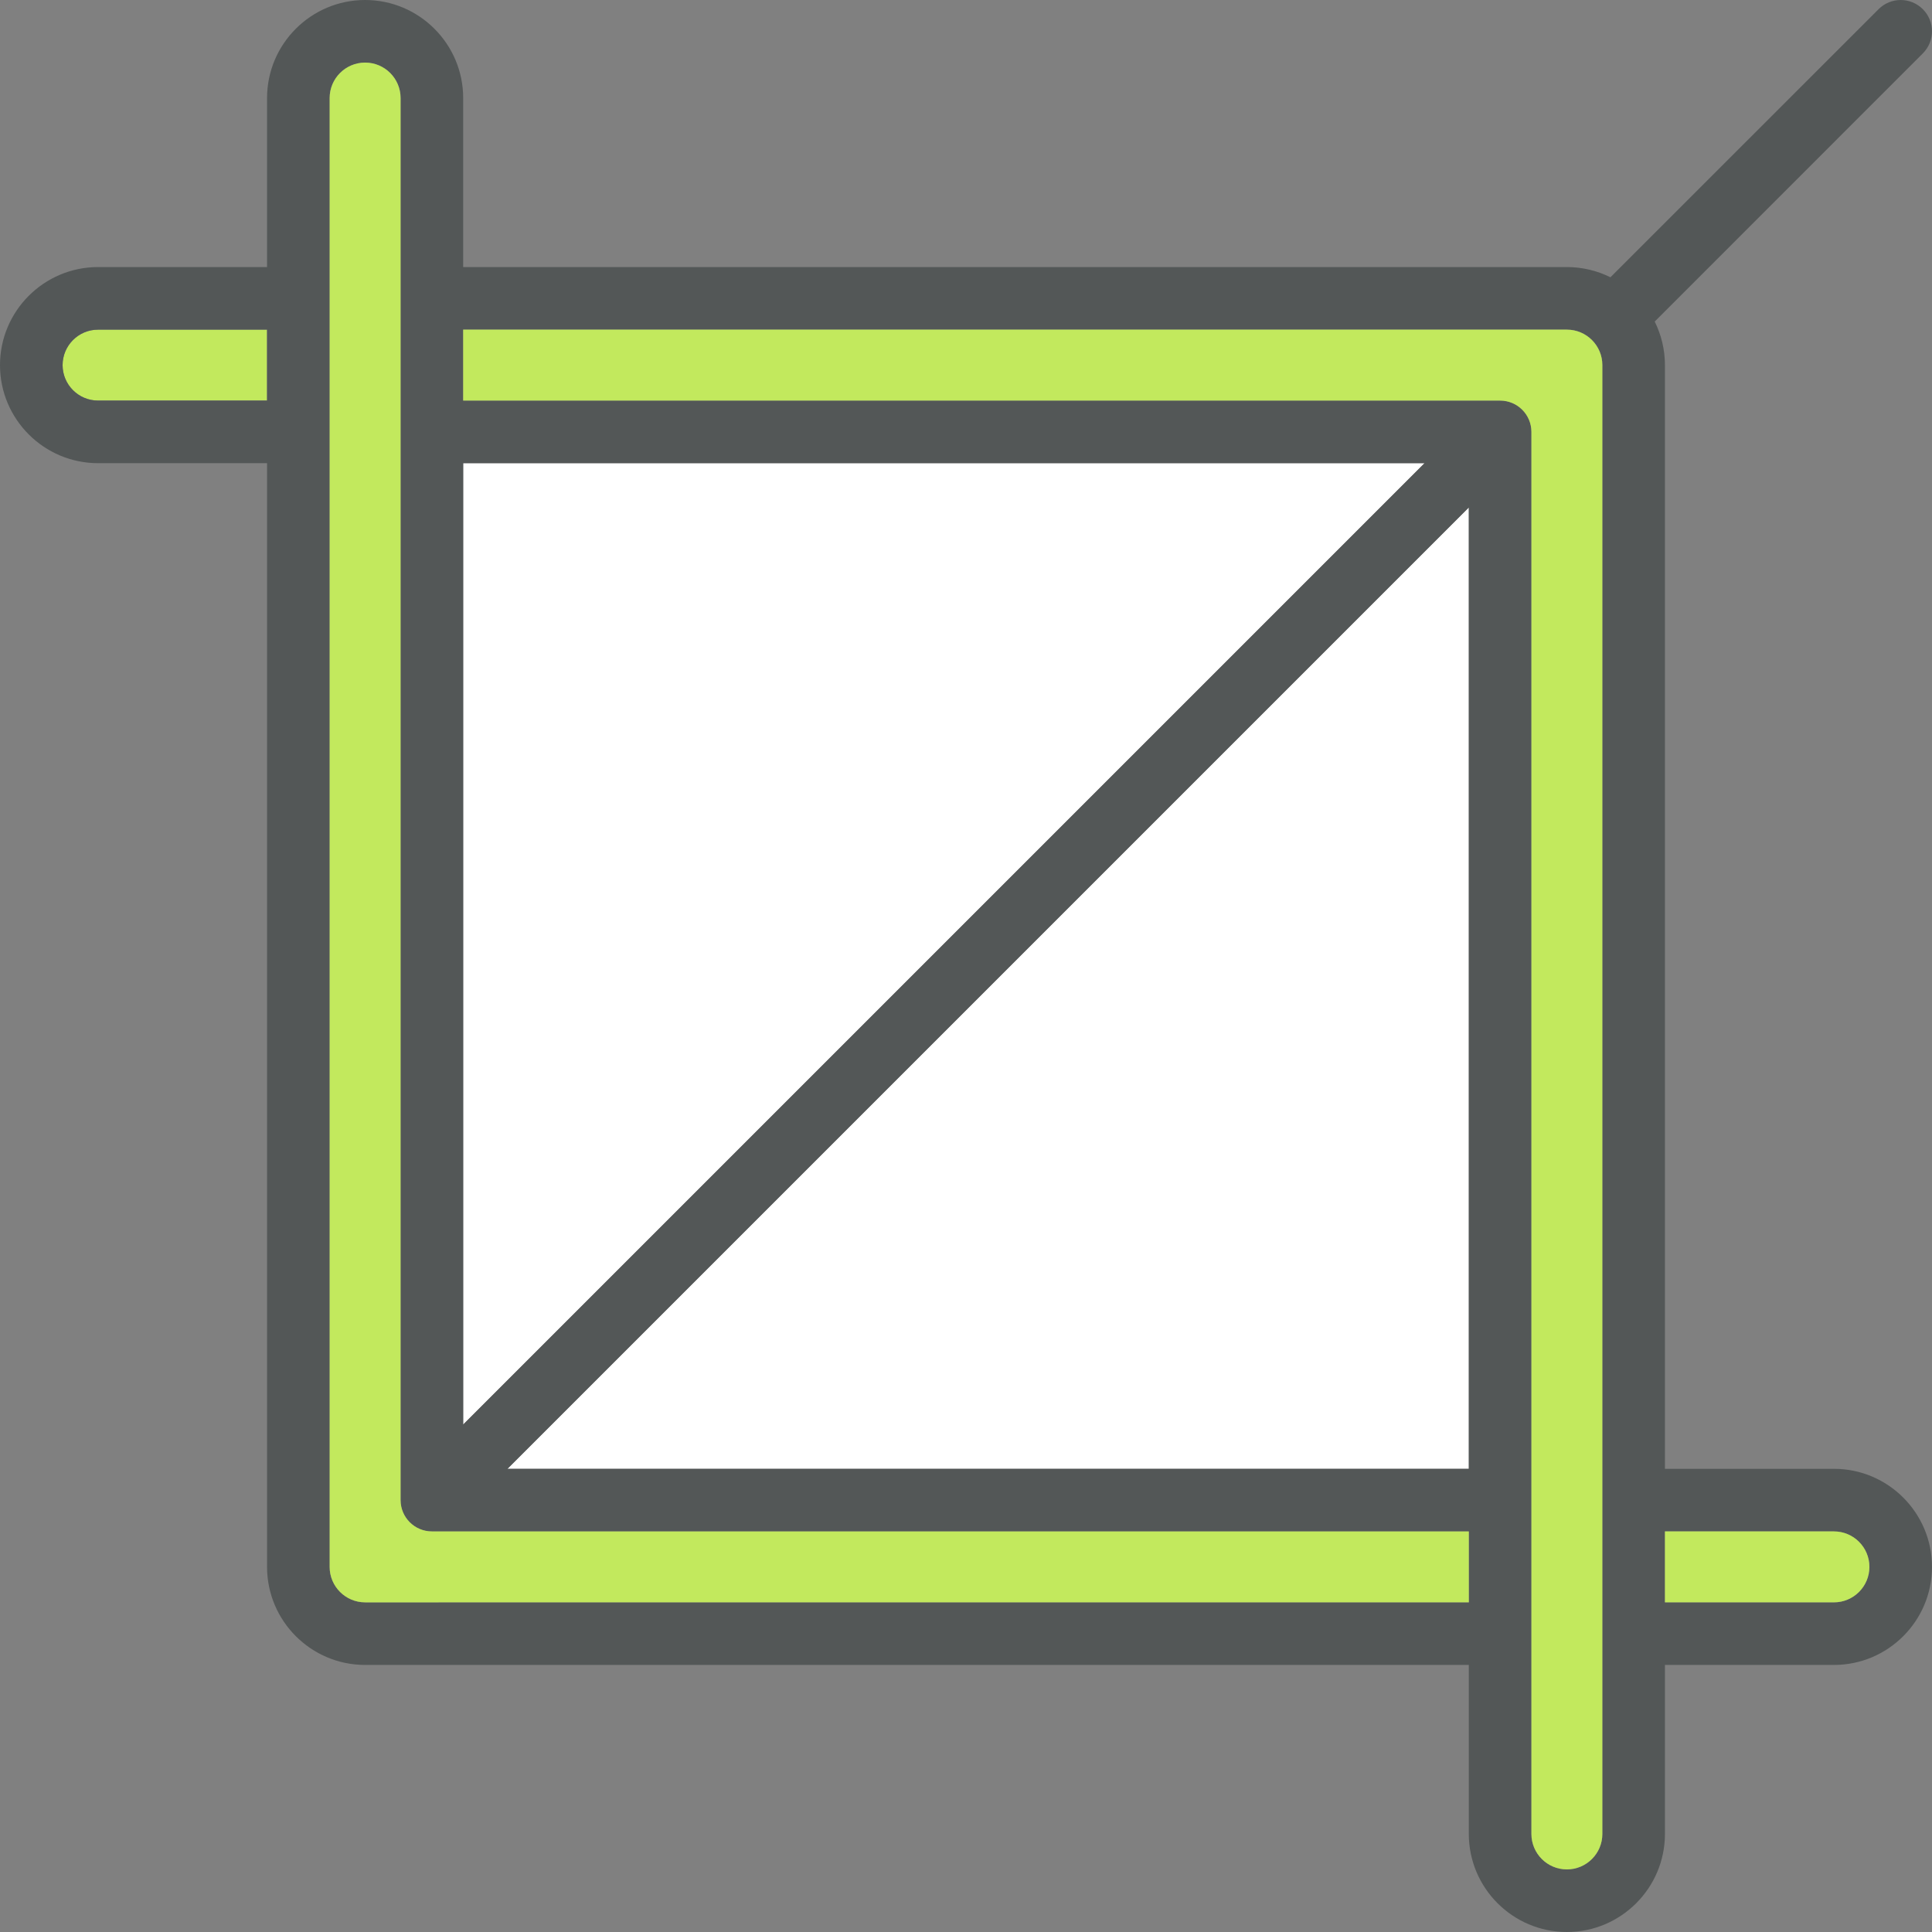 <?xml version="1.0" encoding="iso-8859-1"?>
<!-- Uploaded to: SVG Repo, www.svgrepo.com, Generator: SVG Repo Mixer Tools -->
<svg height="800px" width="800px" version="1.1" id="Layer_1" xmlns="http://www.w3.org/2000/svg" xmlns:xlink="http://www.w3.org/1999/xlink" 
	 viewBox="0 0 511.448 511.448" xml:space="preserve">
<rect x="0" y="0" width="511.448" height="511.448" fill="#808080" stroke="none"/>
<g>
	<polygon style="fill:#FFFFFF;" points="388.833,134.335 388.833,388.833 134.335,388.833 	"/>
	<polygon style="fill:#FFFFFF;" points="377.113,122.615 122.615,377.113 122.615,122.615 	"/>
</g>
<path style="fill:#C2E95D;" d="M70.697,87.266v18.779H25.959c-5.181,0-9.389-4.209-9.389-9.389s4.209-9.389,9.389-9.389H70.697z"/>
<path style="fill:#535757;" d="M509.017,2.43c3.238,3.237,3.238,8.473,0,11.709l-70.973,70.984c1.724,3.48,2.706,7.39,2.706,11.532
	v292.177h44.738c14.316,0,25.959,11.643,25.959,25.959s-11.643,25.959-25.959,25.959h-44.738v44.738
	c0,14.316-11.643,25.959-25.959,25.959s-25.959-11.643-25.959-25.959v-44.738H96.656c-14.316,0-25.959-11.643-25.959-25.959V122.615
	H25.959C11.643,122.615,0,110.972,0,96.656s11.643-25.959,25.959-25.959h44.738V25.959C70.697,11.643,82.34,0,96.656,0
	s25.959,11.643,25.959,25.959v44.738h292.177c4.142,0,8.053,0.983,11.532,2.706L497.308,2.43
	C500.545-0.807,505.781-0.807,509.017,2.43z M494.878,414.792c0-5.181-4.209-9.389-9.389-9.389h-44.738v18.779h44.738
	C490.669,424.181,494.878,419.973,494.878,414.792z M424.181,485.489V96.656c0-5.181-4.209-9.389-9.389-9.389H122.615v18.779
	h274.503c4.573,0,8.285,3.712,8.285,8.285v371.159c0,5.181,4.209,9.389,9.389,9.389S424.181,490.669,424.181,485.489z
	 M388.833,424.181v-18.779H114.33c-4.573,0-8.285-3.712-8.285-8.285V25.959c0-5.181-4.209-9.389-9.389-9.389
	s-9.389,4.209-9.389,9.389v388.833c0,5.181,4.209,9.389,9.389,9.389H388.833z M388.833,388.833V134.335L134.335,388.833H388.833z
	 M122.615,377.113l254.498-254.498H122.615V377.113z M70.697,106.045V87.266H25.959c-5.181,0-9.389,4.209-9.389,9.389
	s4.209,9.389,9.389,9.389H70.697z"/>
<g>
	<path style="fill:#C2E95D;" d="M485.489,405.402c5.181,0,9.389,4.209,9.389,9.389s-4.209,9.389-9.389,9.389h-44.738v-18.779
		H485.489z"/>
	<path style="fill:#C2E95D;" d="M424.181,96.656v388.833c0,5.181-4.209,9.389-9.389,9.389s-9.389-4.209-9.389-9.389V114.33
		c0-4.573-3.712-8.285-8.285-8.285H122.615V87.266h292.177C419.973,87.266,424.181,91.475,424.181,96.656z"/>
	<path style="fill:#C2E95D;" d="M388.833,405.402v18.779H96.656c-5.181,0-9.389-4.209-9.389-9.389V25.959
		c0-5.181,4.209-9.389,9.389-9.389s9.389,4.209,9.389,9.389v371.159c0,4.573,3.712,8.285,8.285,8.285H388.833z"/>
</g>
</svg>